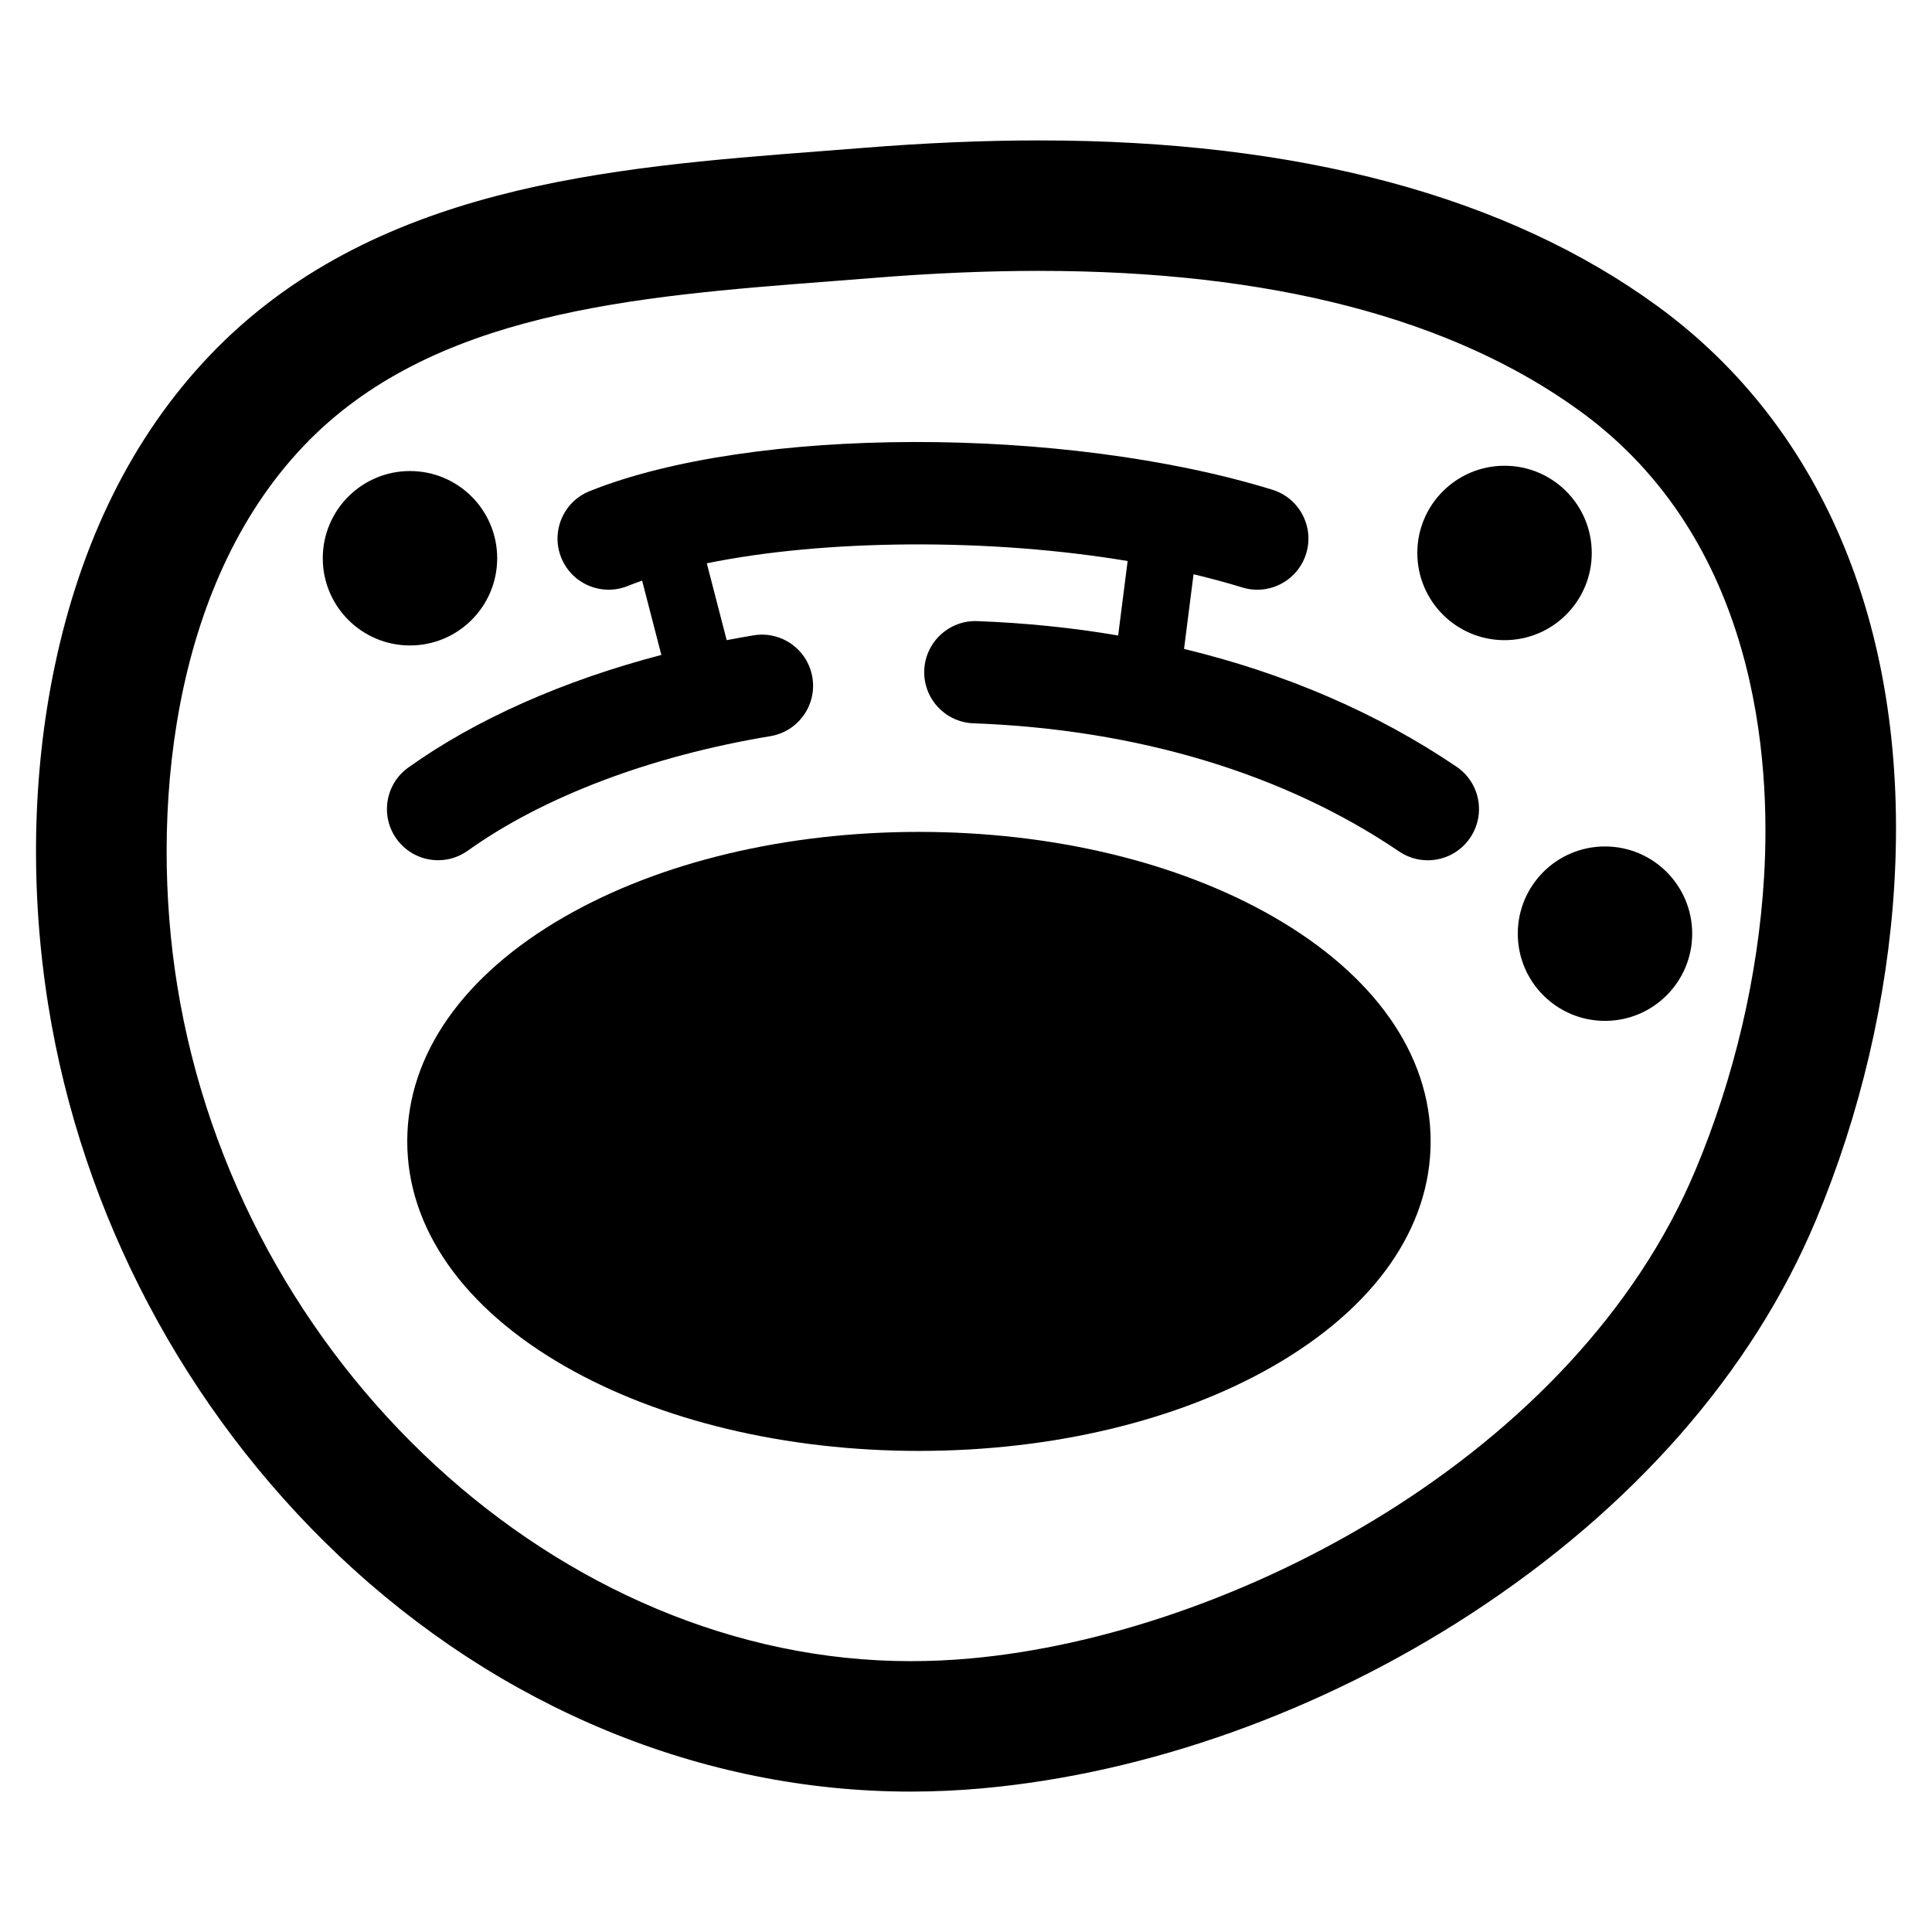<?xml version="1.0" encoding="UTF-8"?>
<!-- Uploaded to: SVG Repo, www.svgrepo.com, Generator: SVG Repo Mixer Tools -->
<svg fill="#000000" width="800px" height="800px" version="1.1" viewBox="144 144 512 512" xmlns="http://www.w3.org/2000/svg">
 <g>
  <path d="m385.3 618.79c-55.168 0-108.99-22.223-151.55-62.574-40.738-38.621-68.062-90.363-76.941-145.71-4.852-30.262-4.289-61.277 1.637-89.688 6.977-33.457 20.758-61.188 40.957-82.438 42.949-45.152 106.28-50.02 162.16-54.316 3.777-0.293 7.527-0.574 11.234-0.875 16.254-1.309 31.93-1.977 46.57-1.977 68.824 0 123.99 14.793 163.96 43.973 44.422 32.434 66.684 86.906 62.676 153.39-1.812 29.977-8.996 60.711-20.805 88.875-16.871 40.25-48.5 76.305-91.465 104.28-39.699 25.844-85.648 42.25-129.39 46.199-6.328 0.574-12.73 0.863-19.035 0.863zm34.062-403.01c-13.723 0-28.449 0.629-43.793 1.867-3.746 0.301-7.535 0.59-11.359 0.891-52.094 3.996-105.96 8.137-139.76 43.664-35.598 37.422-40.652 98.32-33.504 142.83 16.121 100.48 101.49 179.19 194.36 179.19 5.273 0 10.629-0.242 15.918-0.723 69.453-6.273 160.38-53.766 192.09-129.42 10.32-24.617 16.602-51.445 18.176-77.594 1.898-31.457-1.891-89.324-48.555-123.39-33.93-24.758-82.23-37.312-143.57-37.312z"/>
  <path d="m530.01 347.2c-21.004-14.25-45.43-24.766-72.227-31.227l2.519-19.789c4.473 1.07 8.793 2.227 12.91 3.496 1.332 0.41 2.668 0.605 3.992 0.605 5.785 0 11.148-3.738 12.941-9.566 2.203-7.148-1.812-14.73-8.957-16.934-55.246-17.012-138.1-16.84-180.94 0.379-6.941 2.785-10.305 10.676-7.519 17.617s10.676 10.305 17.617 7.519c1.219-0.488 2.504-0.969 3.824-1.426l5.094 19.695c-25.922 6.769-49.168 17.059-67.047 29.828-6.086 4.344-7.496 12.809-3.148 18.895 2.644 3.699 6.809 5.676 11.035 5.676 2.723 0 5.481-0.82 7.863-2.527 20.043-14.32 48.516-25.098 80.176-30.348 7.383-1.227 12.375-8.203 11.148-15.578-1.227-7.383-8.203-12.367-15.578-11.148-2.394 0.395-4.769 0.828-7.133 1.281l-5.273-20.363c15.266-3.133 33.906-4.894 53.945-5.008 20.043-0.109 39.699 1.418 57.582 4.402l-2.512 19.734c-12.074-2.055-24.555-3.336-37.352-3.809-7.445-0.285-13.762 5.566-14.035 13.043-0.277 7.477 5.566 13.762 13.043 14.035 43.391 1.59 82.387 13.328 112.79 33.961 2.332 1.582 4.977 2.34 7.598 2.34 4.336 0 8.605-2.078 11.227-5.945 4.223-6.211 2.609-14.641-3.586-18.84z"/>
  <path d="m481.31 386.87c-25.215-14.453-58.52-22.41-93.781-22.41-35.258 0-68.566 7.957-93.781 22.41-26.969 15.461-41.824 36.637-41.824 59.613 0 22.977 14.855 44.152 41.824 59.613 25.215 14.453 58.52 22.41 93.781 22.41 35.258 0 68.566-7.957 93.781-22.41 26.969-15.461 41.824-36.637 41.824-59.613 0-22.977-14.855-44.152-41.824-59.613z"/>
  <path d="m592.45 391.43c0 12.766-10.348 23.113-23.113 23.113-12.762 0-23.109-10.348-23.109-23.113s10.348-23.113 23.109-23.113c12.766 0 23.113 10.348 23.113 23.113"/>
  <path d="m565.83 290.54c0 12.762-10.348 23.109-23.113 23.109s-23.113-10.348-23.113-23.109c0-12.766 10.348-23.113 23.113-23.113s23.113 10.348 23.113 23.113"/>
  <path d="m275.76 291.94c0 12.766-10.348 23.113-23.113 23.113-12.762 0-23.109-10.348-23.109-23.113 0-12.762 10.348-23.109 23.109-23.109 12.766 0 23.113 10.348 23.113 23.109"/>
 </g>
</svg>